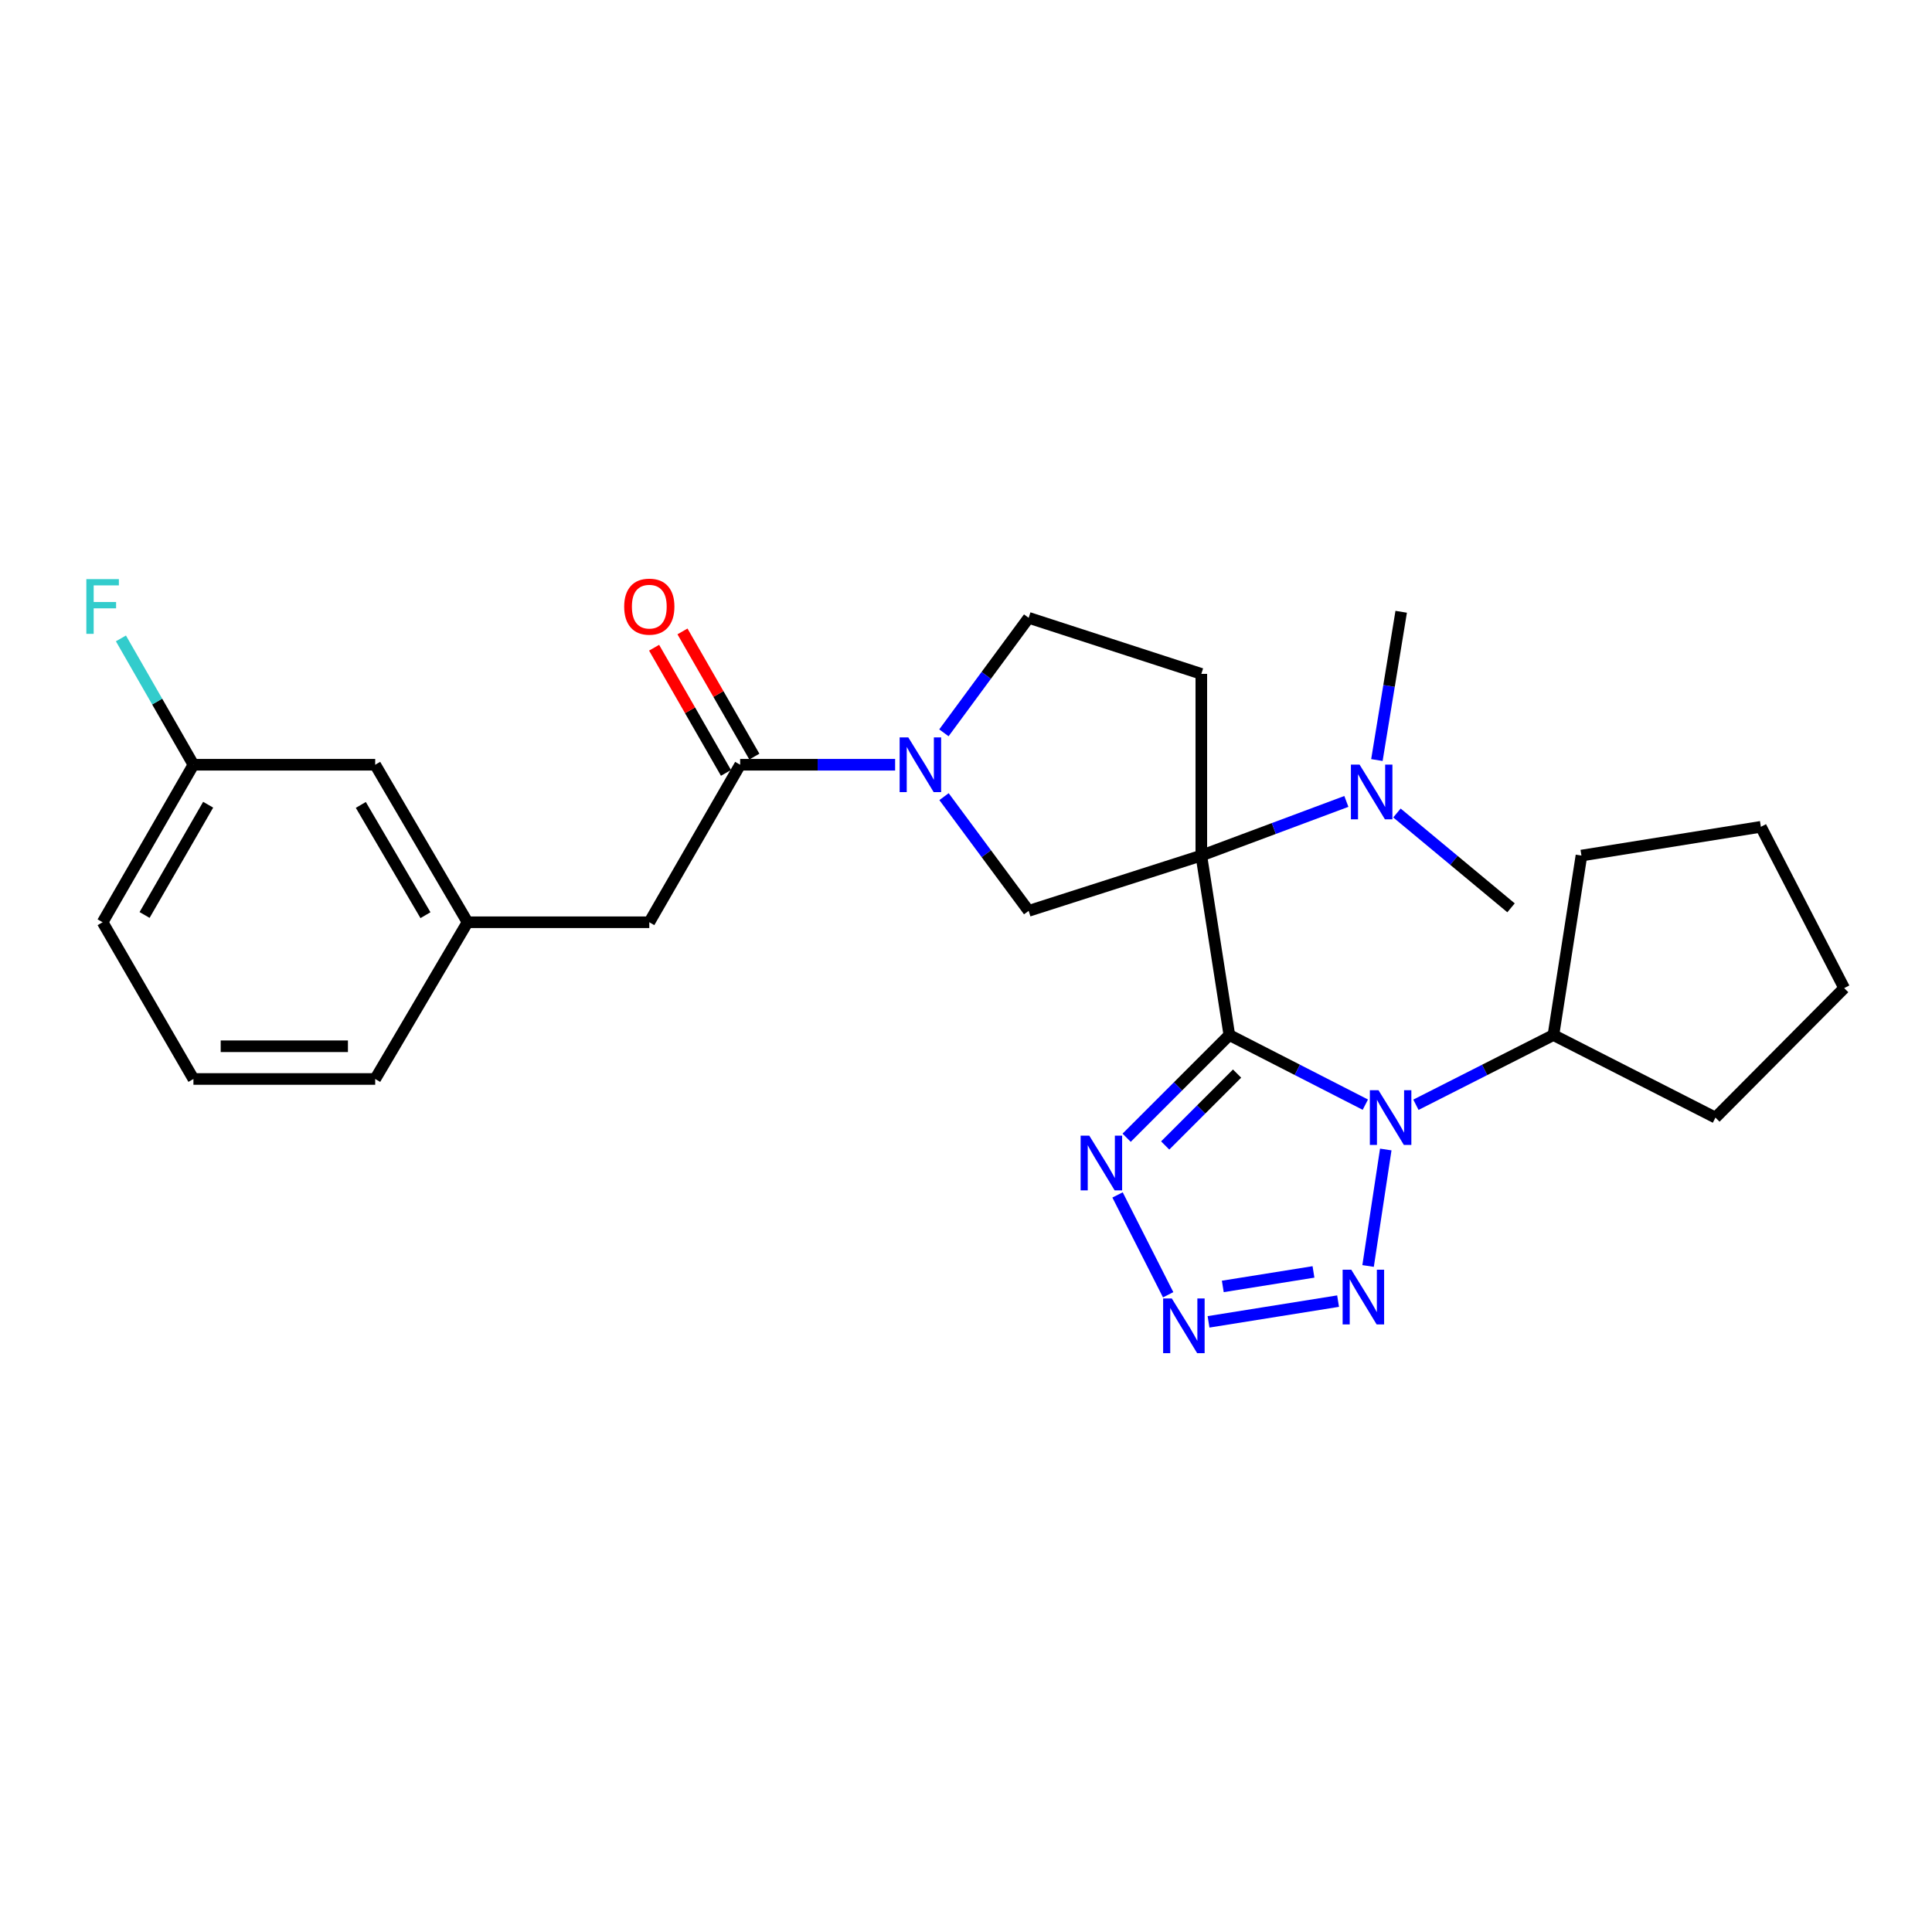 <?xml version='1.0' encoding='iso-8859-1'?>
<svg version='1.1' baseProfile='full'
              xmlns='http://www.w3.org/2000/svg'
                      xmlns:rdkit='http://www.rdkit.org/xml'
                      xmlns:xlink='http://www.w3.org/1999/xlink'
                  xml:space='preserve'
width='1000px' height='1000px' viewBox='0 0 1000 1000'>
<!-- END OF HEADER -->
<rect style='opacity:1.0;fill:#FFFFFF;stroke:none' width='1000' height='1000' x='0' y='0'> </rect>
<path class='bond-0' d='M 636.3,535.736 L 621.8,442.841' style='fill:none;fill-rule:evenodd;stroke:#000000;stroke-width:6px;stroke-linecap:butt;stroke-linejoin:miter;stroke-opacity:1' />
<path class='bond-1' d='M 636.3,535.736 L 671.496,553.753' style='fill:none;fill-rule:evenodd;stroke:#000000;stroke-width:6px;stroke-linecap:butt;stroke-linejoin:miter;stroke-opacity:1' />
<path class='bond-1' d='M 671.496,553.753 L 706.692,571.769' style='fill:none;fill-rule:evenodd;stroke:#0000FF;stroke-width:6px;stroke-linecap:butt;stroke-linejoin:miter;stroke-opacity:1' />
<path class='bond-2' d='M 636.3,535.736 L 609.728,562.313' style='fill:none;fill-rule:evenodd;stroke:#000000;stroke-width:6px;stroke-linecap:butt;stroke-linejoin:miter;stroke-opacity:1' />
<path class='bond-2' d='M 609.728,562.313 L 583.155,588.89' style='fill:none;fill-rule:evenodd;stroke:#0000FF;stroke-width:6px;stroke-linecap:butt;stroke-linejoin:miter;stroke-opacity:1' />
<path class='bond-2' d='M 640.306,555.686 L 621.705,574.289' style='fill:none;fill-rule:evenodd;stroke:#000000;stroke-width:6px;stroke-linecap:butt;stroke-linejoin:miter;stroke-opacity:1' />
<path class='bond-2' d='M 621.705,574.289 L 603.104,592.893' style='fill:none;fill-rule:evenodd;stroke:#0000FF;stroke-width:6px;stroke-linecap:butt;stroke-linejoin:miter;stroke-opacity:1' />
<path class='bond-6' d='M 621.8,442.841 L 532.433,471.466' style='fill:none;fill-rule:evenodd;stroke:#000000;stroke-width:6px;stroke-linecap:butt;stroke-linejoin:miter;stroke-opacity:1' />
<path class='bond-8' d='M 621.8,442.841 L 621.8,348.798' style='fill:none;fill-rule:evenodd;stroke:#000000;stroke-width:6px;stroke-linecap:butt;stroke-linejoin:miter;stroke-opacity:1' />
<path class='bond-9' d='M 621.8,442.841 L 659.339,428.827' style='fill:none;fill-rule:evenodd;stroke:#000000;stroke-width:6px;stroke-linecap:butt;stroke-linejoin:miter;stroke-opacity:1' />
<path class='bond-9' d='M 659.339,428.827 L 696.878,414.813' style='fill:none;fill-rule:evenodd;stroke:#0000FF;stroke-width:6px;stroke-linecap:butt;stroke-linejoin:miter;stroke-opacity:1' />
<path class='bond-3' d='M 717.271,594.976 L 708.122,655.271' style='fill:none;fill-rule:evenodd;stroke:#0000FF;stroke-width:6px;stroke-linecap:butt;stroke-linejoin:miter;stroke-opacity:1' />
<path class='bond-12' d='M 732.879,571.824 L 768.465,553.78' style='fill:none;fill-rule:evenodd;stroke:#0000FF;stroke-width:6px;stroke-linecap:butt;stroke-linejoin:miter;stroke-opacity:1' />
<path class='bond-12' d='M 768.465,553.78 L 804.052,535.736' style='fill:none;fill-rule:evenodd;stroke:#000000;stroke-width:6px;stroke-linecap:butt;stroke-linejoin:miter;stroke-opacity:1' />
<path class='bond-4' d='M 578.446,618.495 L 604.637,670.172' style='fill:none;fill-rule:evenodd;stroke:#0000FF;stroke-width:6px;stroke-linecap:butt;stroke-linejoin:miter;stroke-opacity:1' />
<path class='bond-27' d='M 692.588,673.457 L 625.536,684.188' style='fill:none;fill-rule:evenodd;stroke:#0000FF;stroke-width:6px;stroke-linecap:butt;stroke-linejoin:miter;stroke-opacity:1' />
<path class='bond-27' d='M 679.854,658.342 L 632.917,665.853' style='fill:none;fill-rule:evenodd;stroke:#0000FF;stroke-width:6px;stroke-linecap:butt;stroke-linejoin:miter;stroke-opacity:1' />
<path class='bond-5' d='M 488.624,412.343 L 510.529,441.905' style='fill:none;fill-rule:evenodd;stroke:#0000FF;stroke-width:6px;stroke-linecap:butt;stroke-linejoin:miter;stroke-opacity:1' />
<path class='bond-5' d='M 510.529,441.905 L 532.433,471.466' style='fill:none;fill-rule:evenodd;stroke:#000000;stroke-width:6px;stroke-linecap:butt;stroke-linejoin:miter;stroke-opacity:1' />
<path class='bond-7' d='M 463.316,395.829 L 423.211,395.829' style='fill:none;fill-rule:evenodd;stroke:#0000FF;stroke-width:6px;stroke-linecap:butt;stroke-linejoin:miter;stroke-opacity:1' />
<path class='bond-7' d='M 423.211,395.829 L 383.107,395.829' style='fill:none;fill-rule:evenodd;stroke:#000000;stroke-width:6px;stroke-linecap:butt;stroke-linejoin:miter;stroke-opacity:1' />
<path class='bond-28' d='M 488.565,379.308 L 510.499,349.547' style='fill:none;fill-rule:evenodd;stroke:#0000FF;stroke-width:6px;stroke-linecap:butt;stroke-linejoin:miter;stroke-opacity:1' />
<path class='bond-28' d='M 510.499,349.547 L 532.433,319.787' style='fill:none;fill-rule:evenodd;stroke:#000000;stroke-width:6px;stroke-linecap:butt;stroke-linejoin:miter;stroke-opacity:1' />
<path class='bond-11' d='M 383.107,395.829 L 336.076,477.357' style='fill:none;fill-rule:evenodd;stroke:#000000;stroke-width:6px;stroke-linecap:butt;stroke-linejoin:miter;stroke-opacity:1' />
<path class='bond-13' d='M 390.451,391.612 L 371.851,359.216' style='fill:none;fill-rule:evenodd;stroke:#000000;stroke-width:6px;stroke-linecap:butt;stroke-linejoin:miter;stroke-opacity:1' />
<path class='bond-13' d='M 371.851,359.216 L 353.25,326.82' style='fill:none;fill-rule:evenodd;stroke:#FF0000;stroke-width:6px;stroke-linecap:butt;stroke-linejoin:miter;stroke-opacity:1' />
<path class='bond-13' d='M 375.762,400.046 L 357.162,367.65' style='fill:none;fill-rule:evenodd;stroke:#000000;stroke-width:6px;stroke-linecap:butt;stroke-linejoin:miter;stroke-opacity:1' />
<path class='bond-13' d='M 357.162,367.65 L 338.561,335.254' style='fill:none;fill-rule:evenodd;stroke:#FF0000;stroke-width:6px;stroke-linecap:butt;stroke-linejoin:miter;stroke-opacity:1' />
<path class='bond-10' d='M 621.8,348.798 L 532.433,319.787' style='fill:none;fill-rule:evenodd;stroke:#000000;stroke-width:6px;stroke-linecap:butt;stroke-linejoin:miter;stroke-opacity:1' />
<path class='bond-19' d='M 712.678,393.402 L 718.966,355.028' style='fill:none;fill-rule:evenodd;stroke:#0000FF;stroke-width:6px;stroke-linecap:butt;stroke-linejoin:miter;stroke-opacity:1' />
<path class='bond-19' d='M 718.966,355.028 L 725.253,316.654' style='fill:none;fill-rule:evenodd;stroke:#000000;stroke-width:6px;stroke-linecap:butt;stroke-linejoin:miter;stroke-opacity:1' />
<path class='bond-20' d='M 723.056,420.802 L 752.582,445.344' style='fill:none;fill-rule:evenodd;stroke:#0000FF;stroke-width:6px;stroke-linecap:butt;stroke-linejoin:miter;stroke-opacity:1' />
<path class='bond-20' d='M 752.582,445.344 L 782.108,469.886' style='fill:none;fill-rule:evenodd;stroke:#000000;stroke-width:6px;stroke-linecap:butt;stroke-linejoin:miter;stroke-opacity:1' />
<path class='bond-14' d='M 336.076,477.357 L 242.004,477.357' style='fill:none;fill-rule:evenodd;stroke:#000000;stroke-width:6px;stroke-linecap:butt;stroke-linejoin:miter;stroke-opacity:1' />
<path class='bond-22' d='M 804.052,535.736 L 818.553,442.841' style='fill:none;fill-rule:evenodd;stroke:#000000;stroke-width:6px;stroke-linecap:butt;stroke-linejoin:miter;stroke-opacity:1' />
<path class='bond-23' d='M 804.052,535.736 L 887.914,578.467' style='fill:none;fill-rule:evenodd;stroke:#000000;stroke-width:6px;stroke-linecap:butt;stroke-linejoin:miter;stroke-opacity:1' />
<path class='bond-15' d='M 242.004,477.357 L 194.202,395.829' style='fill:none;fill-rule:evenodd;stroke:#000000;stroke-width:6px;stroke-linecap:butt;stroke-linejoin:miter;stroke-opacity:1' />
<path class='bond-15' d='M 220.222,473.695 L 186.76,416.626' style='fill:none;fill-rule:evenodd;stroke:#000000;stroke-width:6px;stroke-linecap:butt;stroke-linejoin:miter;stroke-opacity:1' />
<path class='bond-21' d='M 242.004,477.357 L 194.202,558.48' style='fill:none;fill-rule:evenodd;stroke:#000000;stroke-width:6px;stroke-linecap:butt;stroke-linejoin:miter;stroke-opacity:1' />
<path class='bond-16' d='M 194.202,395.829 L 100.121,395.829' style='fill:none;fill-rule:evenodd;stroke:#000000;stroke-width:6px;stroke-linecap:butt;stroke-linejoin:miter;stroke-opacity:1' />
<path class='bond-17' d='M 100.121,395.829 L 81.356,363.133' style='fill:none;fill-rule:evenodd;stroke:#000000;stroke-width:6px;stroke-linecap:butt;stroke-linejoin:miter;stroke-opacity:1' />
<path class='bond-17' d='M 81.356,363.133 L 62.59,330.437' style='fill:none;fill-rule:evenodd;stroke:#33CCCC;stroke-width:6px;stroke-linecap:butt;stroke-linejoin:miter;stroke-opacity:1' />
<path class='bond-30' d='M 100.121,395.829 L 53.109,477.357' style='fill:none;fill-rule:evenodd;stroke:#000000;stroke-width:6px;stroke-linecap:butt;stroke-linejoin:miter;stroke-opacity:1' />
<path class='bond-30' d='M 107.742,416.519 L 74.834,473.589' style='fill:none;fill-rule:evenodd;stroke:#000000;stroke-width:6px;stroke-linecap:butt;stroke-linejoin:miter;stroke-opacity:1' />
<path class='bond-18' d='M 100.121,558.48 L 194.202,558.48' style='fill:none;fill-rule:evenodd;stroke:#000000;stroke-width:6px;stroke-linecap:butt;stroke-linejoin:miter;stroke-opacity:1' />
<path class='bond-18' d='M 114.233,541.542 L 180.089,541.542' style='fill:none;fill-rule:evenodd;stroke:#000000;stroke-width:6px;stroke-linecap:butt;stroke-linejoin:miter;stroke-opacity:1' />
<path class='bond-24' d='M 100.121,558.48 L 53.109,477.357' style='fill:none;fill-rule:evenodd;stroke:#000000;stroke-width:6px;stroke-linecap:butt;stroke-linejoin:miter;stroke-opacity:1' />
<path class='bond-25' d='M 818.553,442.841 L 911.429,427.955' style='fill:none;fill-rule:evenodd;stroke:#000000;stroke-width:6px;stroke-linecap:butt;stroke-linejoin:miter;stroke-opacity:1' />
<path class='bond-26' d='M 887.914,578.467 L 954.545,511.449' style='fill:none;fill-rule:evenodd;stroke:#000000;stroke-width:6px;stroke-linecap:butt;stroke-linejoin:miter;stroke-opacity:1' />
<path class='bond-29' d='M 911.429,427.955 L 954.545,511.449' style='fill:none;fill-rule:evenodd;stroke:#000000;stroke-width:6px;stroke-linecap:butt;stroke-linejoin:miter;stroke-opacity:1' />
<path  class='atom-2' d='M 713.516 564.307
L 722.796 579.307
Q 723.716 580.787, 725.196 583.467
Q 726.676 586.147, 726.756 586.307
L 726.756 564.307
L 730.516 564.307
L 730.516 592.627
L 726.636 592.627
L 716.676 576.227
Q 715.516 574.307, 714.276 572.107
Q 713.076 569.907, 712.716 569.227
L 712.716 592.627
L 709.036 592.627
L 709.036 564.307
L 713.516 564.307
' fill='#0000FF'/>
<path  class='atom-3' d='M 563.813 587.813
L 573.093 602.813
Q 574.013 604.293, 575.493 606.973
Q 576.973 609.653, 577.053 609.813
L 577.053 587.813
L 580.813 587.813
L 580.813 616.133
L 576.933 616.133
L 566.973 599.733
Q 565.813 597.813, 564.573 595.613
Q 563.373 593.413, 563.013 592.733
L 563.013 616.133
L 559.333 616.133
L 559.333 587.813
L 563.813 587.813
' fill='#0000FF'/>
<path  class='atom-4' d='M 699.42 657.202
L 708.7 672.202
Q 709.62 673.682, 711.1 676.362
Q 712.58 679.042, 712.66 679.202
L 712.66 657.202
L 716.42 657.202
L 716.42 685.522
L 712.54 685.522
L 702.58 669.122
Q 701.42 667.202, 700.18 665.002
Q 698.98 662.802, 698.62 662.122
L 698.62 685.522
L 694.94 685.522
L 694.94 657.202
L 699.42 657.202
' fill='#0000FF'/>
<path  class='atom-5' d='M 606.516 672.07
L 615.796 687.07
Q 616.716 688.55, 618.196 691.23
Q 619.676 693.91, 619.756 694.07
L 619.756 672.07
L 623.516 672.07
L 623.516 700.39
L 619.636 700.39
L 609.676 683.99
Q 608.516 682.07, 607.276 679.87
Q 606.076 677.67, 605.716 676.99
L 605.716 700.39
L 602.036 700.39
L 602.036 672.07
L 606.516 672.07
' fill='#0000FF'/>
<path  class='atom-6' d='M 470.128 381.669
L 479.408 396.669
Q 480.328 398.149, 481.808 400.829
Q 483.288 403.509, 483.368 403.669
L 483.368 381.669
L 487.128 381.669
L 487.128 409.989
L 483.248 409.989
L 473.288 393.589
Q 472.128 391.669, 470.888 389.469
Q 469.688 387.269, 469.328 386.589
L 469.328 409.989
L 465.648 409.989
L 465.648 381.669
L 470.128 381.669
' fill='#0000FF'/>
<path  class='atom-10' d='M 703.711 395.765
L 712.991 410.765
Q 713.911 412.245, 715.391 414.925
Q 716.871 417.605, 716.951 417.765
L 716.951 395.765
L 720.711 395.765
L 720.711 424.085
L 716.831 424.085
L 706.871 407.685
Q 705.711 405.765, 704.471 403.565
Q 703.271 401.365, 702.911 400.685
L 702.911 424.085
L 699.231 424.085
L 699.231 395.765
L 703.711 395.765
' fill='#0000FF'/>
<path  class='atom-14' d='M 323.076 313.995
Q 323.076 307.195, 326.436 303.395
Q 329.796 299.595, 336.076 299.595
Q 342.356 299.595, 345.716 303.395
Q 349.076 307.195, 349.076 313.995
Q 349.076 320.875, 345.676 324.795
Q 342.276 328.675, 336.076 328.675
Q 329.836 328.675, 326.436 324.795
Q 323.076 320.915, 323.076 313.995
M 336.076 325.475
Q 340.396 325.475, 342.716 322.595
Q 345.076 319.675, 345.076 313.995
Q 345.076 308.435, 342.716 305.635
Q 340.396 302.795, 336.076 302.795
Q 331.756 302.795, 329.396 305.595
Q 327.076 308.395, 327.076 313.995
Q 327.076 319.715, 329.396 322.595
Q 331.756 325.475, 336.076 325.475
' fill='#FF0000'/>
<path  class='atom-18' d='M 44.689 299.755
L 61.529 299.755
L 61.529 302.995
L 48.489 302.995
L 48.489 311.595
L 60.089 311.595
L 60.089 314.875
L 48.489 314.875
L 48.489 328.075
L 44.689 328.075
L 44.689 299.755
' fill='#33CCCC'/>
</svg>
